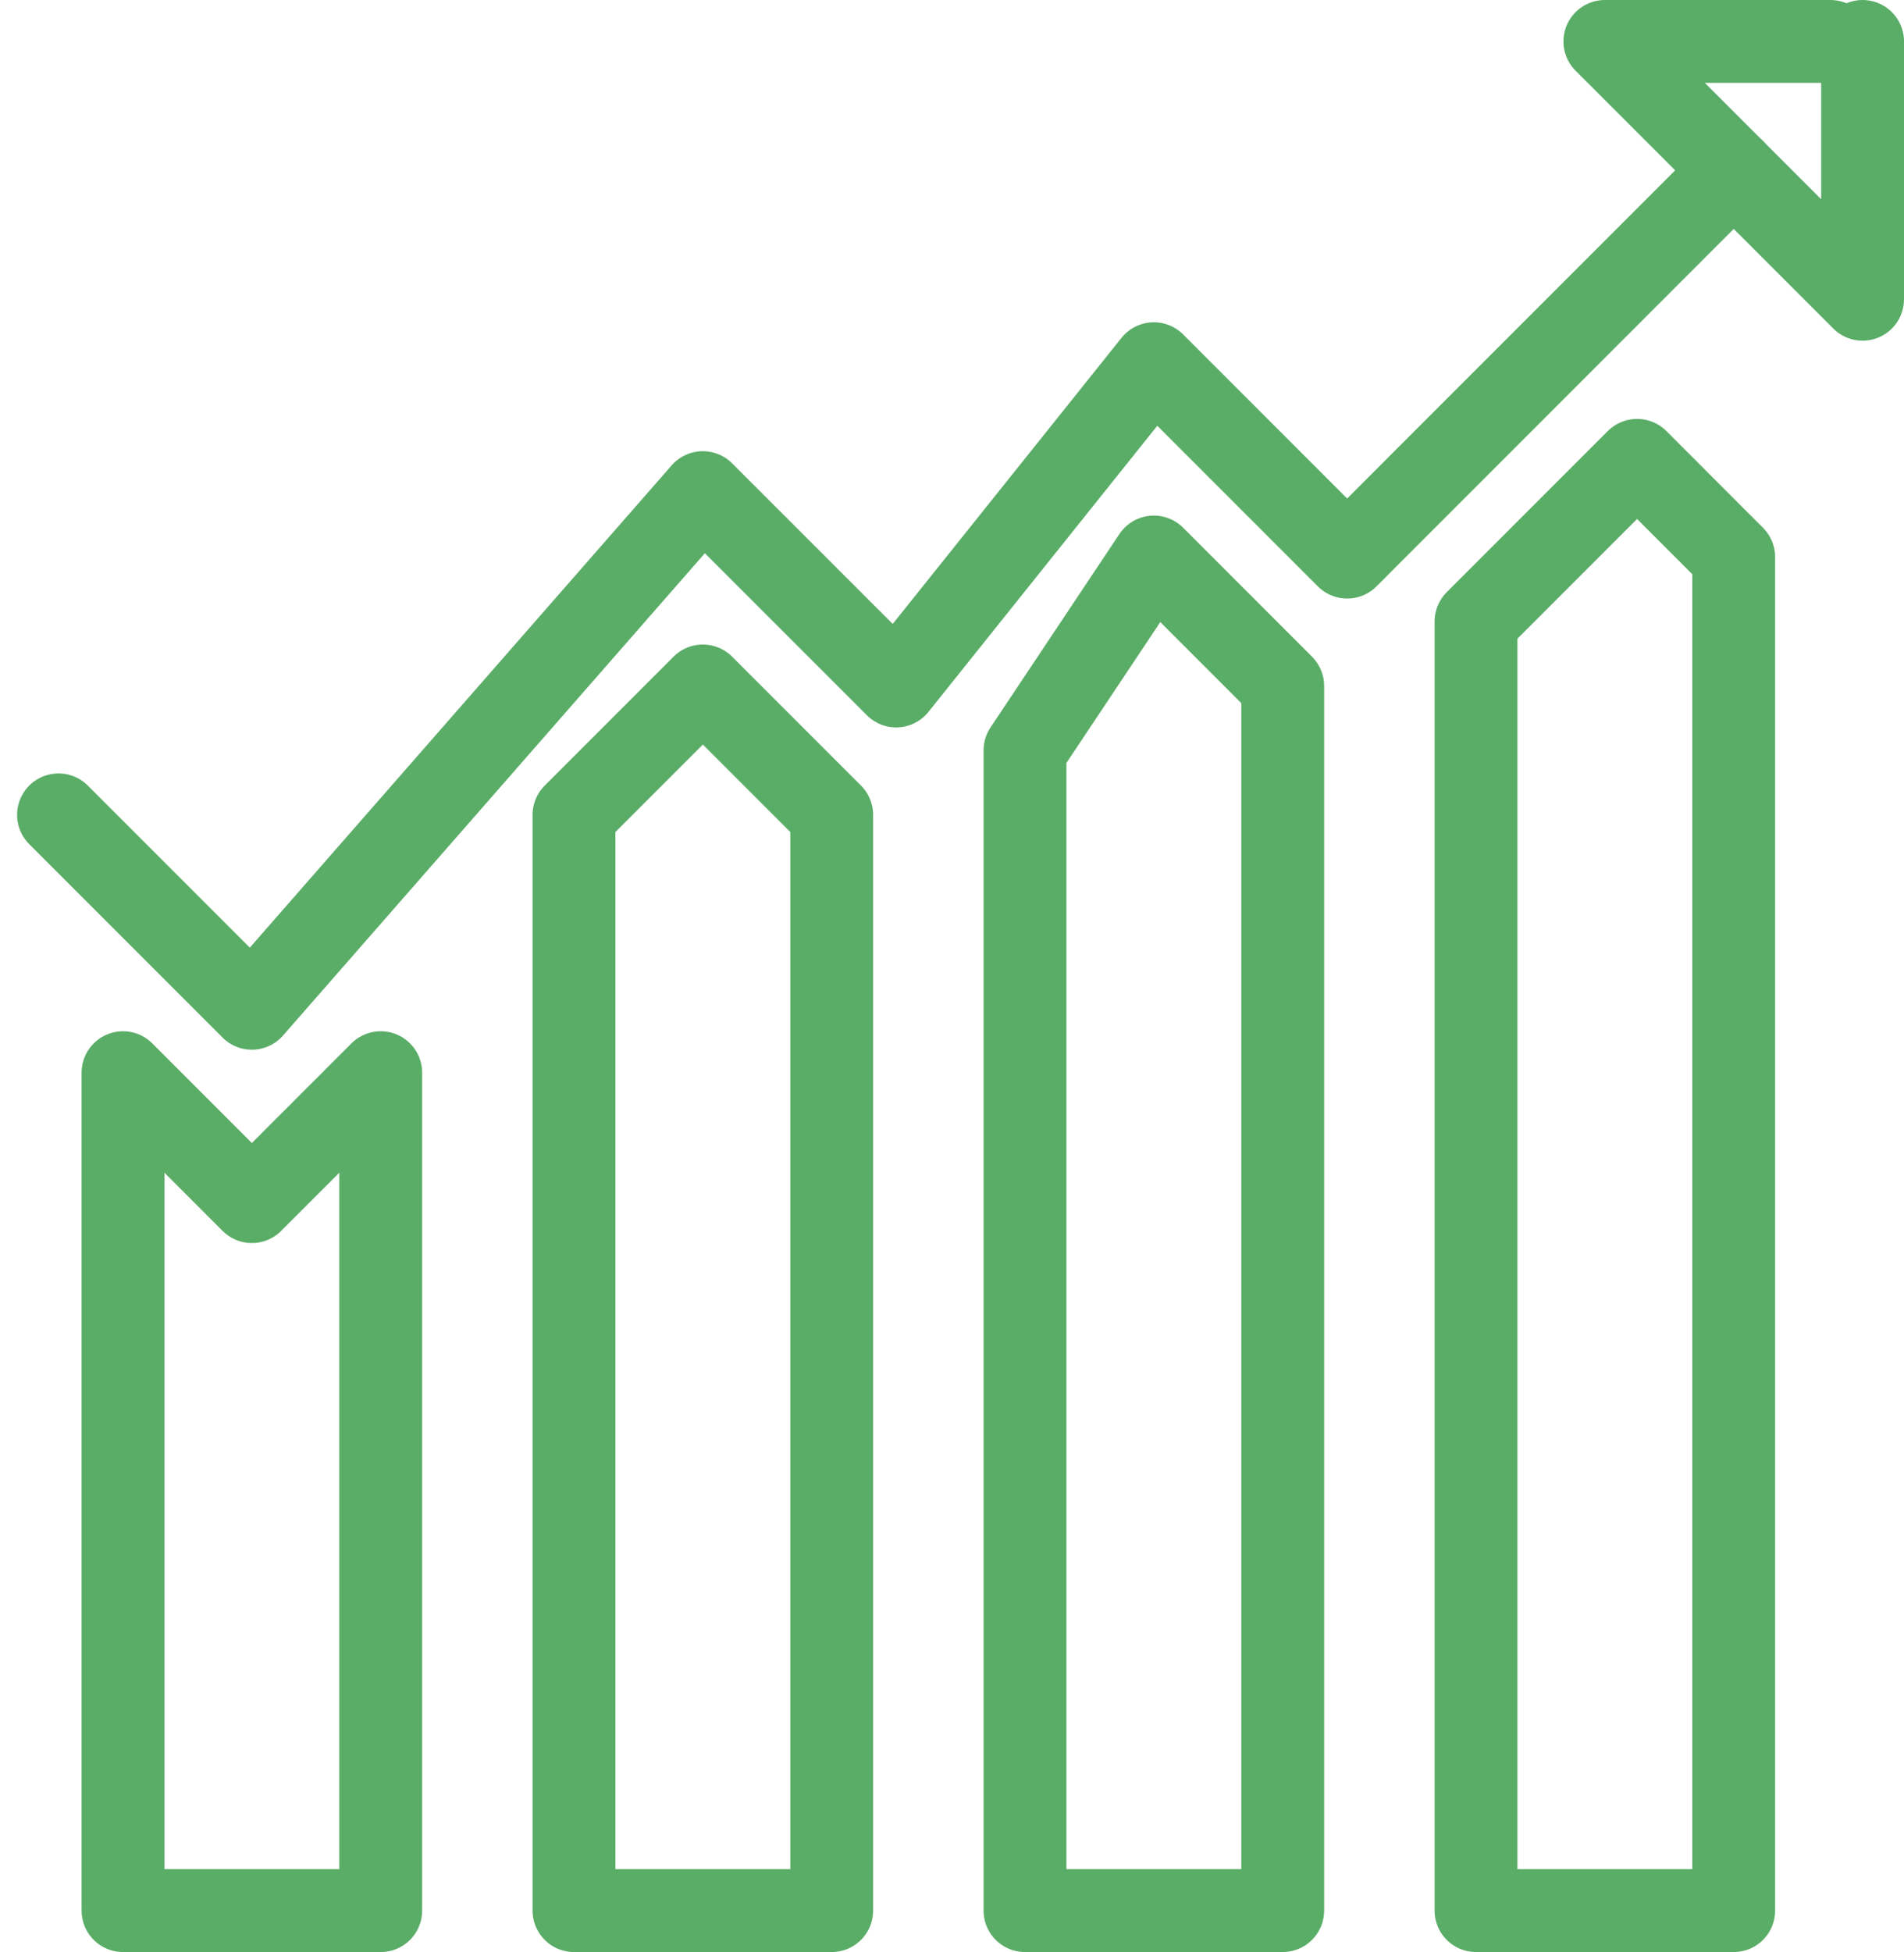 <svg xmlns="http://www.w3.org/2000/svg" width="45.969" height="47.11" viewBox="0 0 45.969 47.11">
  <g id="Group_1695" data-name="Group 1695" transform="translate(1.414 1)">
    <path id="Path_3092" data-name="Path 3092" d="M1264.611,4277.611l-3.111-3.111v20.222h6.222V4274.5Z" transform="translate(-1259.944 -4249.612)" fill="none" stroke="#5aad67" stroke-linecap="round" stroke-linejoin="round" stroke-width="2"/>
    <path id="Path_3093" data-name="Path 3093" d="M1271.611,4268.5l-3.111,3.111v26.444h6.222v-26.444Z" transform="translate(-1256.056 -4252.945)" fill="none" stroke="#5aad67" stroke-linecap="round" stroke-linejoin="round" stroke-width="2"/>
    <path id="Path_3094" data-name="Path 3094" d="M1278.611,4266.5l-3.111,4.667v28h6.222v-29.555Z" transform="translate(-1252.167 -4254.057)" fill="none" stroke="#5aad67" stroke-linecap="round" stroke-linejoin="round" stroke-width="2"/>
    <path id="Path_3095" data-name="Path 3095" d="M1300.944,4260.5l-9.333,9.334-4.667-4.667-6.222,7.777-4.667-4.666-10.889,12.444-4.667-4.667" transform="translate(-1260.5 -4257.389)" fill="none" stroke="#5aad67" stroke-linecap="round" stroke-linejoin="round" stroke-width="2"/>
    <path id="Path_3096" data-name="Path 3096" d="M1286.389,4265l-3.889,3.889V4300h6.222v-32.665Z" transform="translate(-1248.278 -4254.89)" fill="none" stroke="#5aad67" stroke-linecap="round" stroke-linejoin="round" stroke-width="2"/>
    <path id="Path_3097" data-name="Path 3097" d="M1290.722,4258.5v6.222l-6.222-6.222h5.444" transform="translate(-1247.167 -4258.5)" fill="none" stroke="#5aad67" stroke-linecap="round" stroke-linejoin="round" stroke-width="2"/>
  </g>
</svg>
